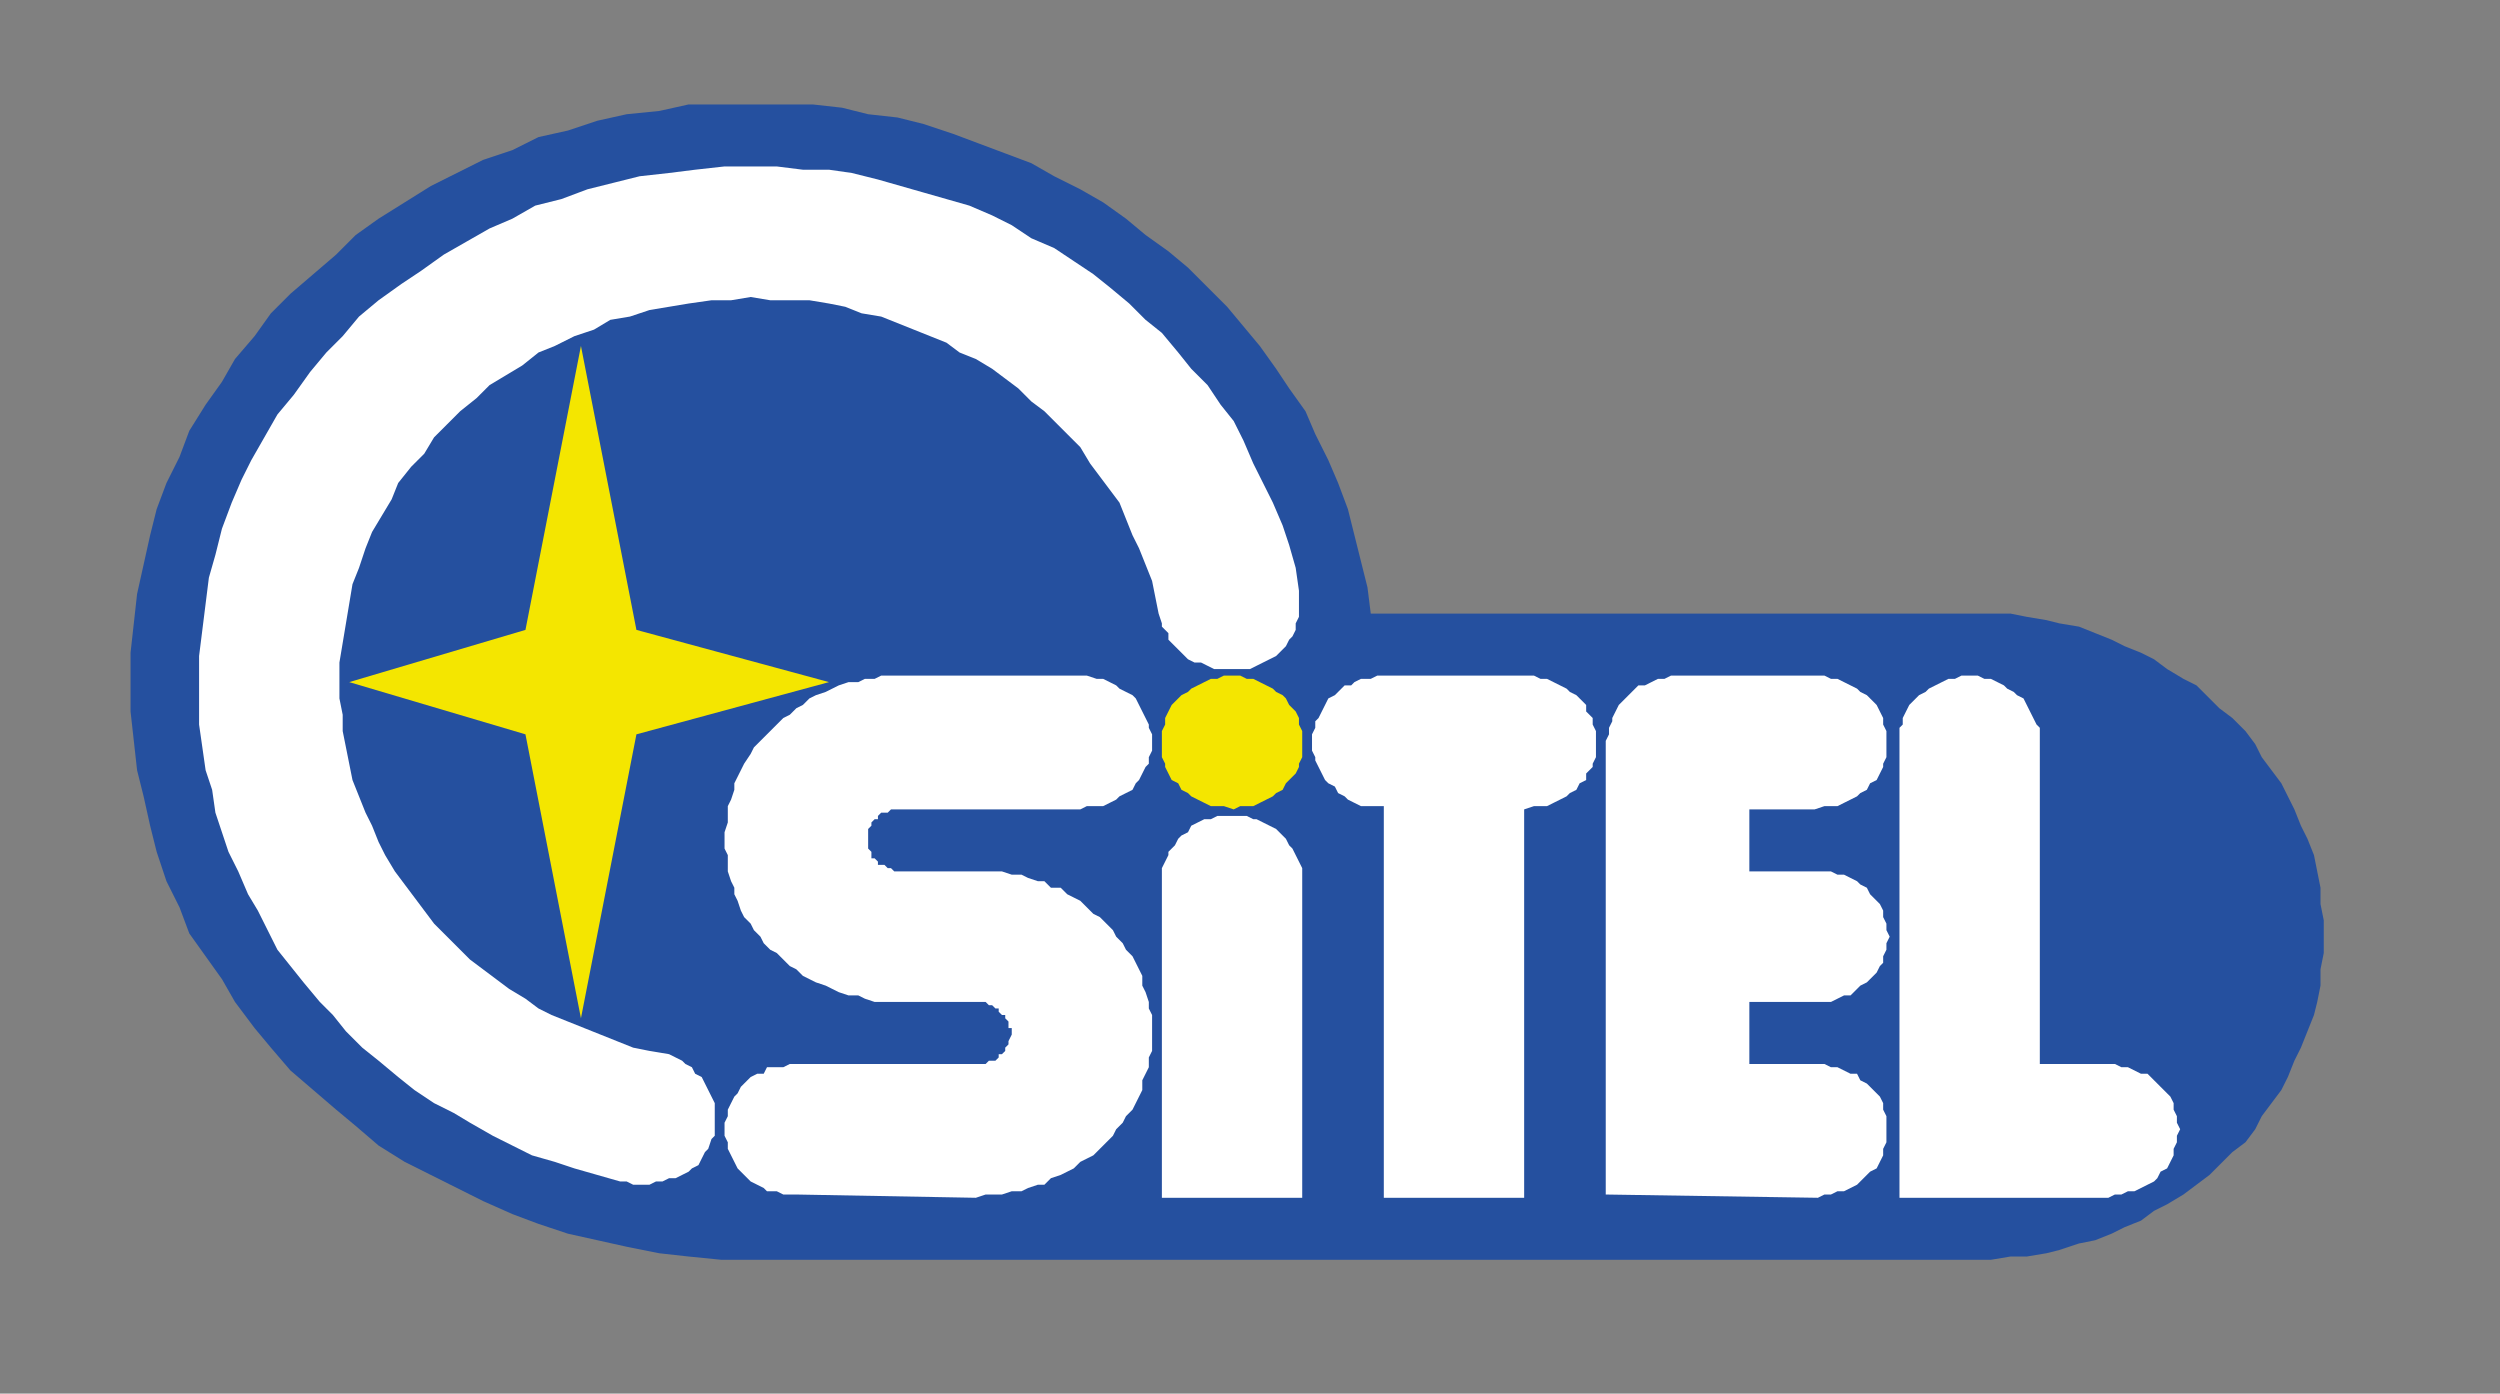<?xml version="1.0" encoding="utf-8"?>
<!-- Generator: Adobe Illustrator 24.0.1, SVG Export Plug-In . SVG Version: 6.00 Build 0)  -->
<svg version="1.1" id="Layer_1" xmlns="http://www.w3.org/2000/svg" xmlns:xlink="http://www.w3.org/1999/xlink" x="0px" y="0px"
	 viewBox="0 0 76.6 42.7" style="enable-background:new 0 0 76.6 42.7;" xml:space="preserve">
<rect x="0" y="0" width="76.6" height="42.7" fill="#808080" stroke="none"/>
<style type="text/css">
	.st0{fill:#25509F;}
	.st1{fill:#FFFFFF;}
	.st2{fill:#F4E600;}
</style>
<polygon class="st0" points="22.1,3.2 21.1,3.2 20.2,3.4 19.2,3.5 18.3,3.7 17.4,4 16.5,4.2 15.7,4.6 14.8,4.9 14,5.3 13.2,5.7 
	12.4,6.2 11.6,6.7 10.9,7.2 10.3,7.8 9.6,8.4 8.9,9 8.3,9.6 7.8,10.3 7.2,11 6.8,11.7 6.3,12.4 5.8,13.2 5.5,14 5.1,14.8 4.8,15.6 
	4.6,16.4 4.4,17.3 4.2,18.2 4.1,19.1 4,20 4,20.9 4,21.8 4.1,22.7 4.2,23.6 4.4,24.4 4.6,25.3 4.8,26.1 5.1,27 5.5,27.8 5.8,28.6 
	6.3,29.3 6.8,30 7.2,30.7 7.8,31.5 8.3,32.1 8.9,32.8 9.6,33.4 10.3,34 10.9,34.5 11.6,35.1 12.4,35.6 13.2,36 14,36.4 14.8,36.8 
	15.7,37.2 16.5,37.5 17.4,37.8 18.3,38 19.2,38.2 20.2,38.4 21.1,38.5 22.1,38.6 61,38.6 61.6,38.5 62.1,38.5 62.7,38.4 63.1,38.3 
	63.7,38.1 64.2,38 64.7,37.8 65.1,37.6 65.6,37.4 66,37.1 66.4,36.9 66.9,36.6 67.3,36.3 67.7,36 68,35.7 68.4,35.3 68.8,35 
	69.1,34.6 69.3,34.2 69.6,33.8 69.9,33.4 70.1,33 70.3,32.5 70.5,32.1 70.7,31.6 70.9,31.1 71,30.7 71.1,30.2 71.1,29.7 71.2,29.2 
	71.2,28.2 71.1,27.7 71.1,27.2 71,26.7 70.9,26.2 70.7,25.7 70.5,25.3 70.3,24.8 70.1,24.4 69.9,24 69.6,23.6 69.3,23.2 69.1,22.8 
	68.8,22.4 68.4,22 68,21.7 67.7,21.4 67.3,21 66.9,20.8 66.4,20.5 66,20.2 65.6,20 65.1,19.8 64.7,19.6 64.2,19.4 63.7,19.2 
	63.1,19.1 62.7,19 62.1,18.9 61.6,18.8 61,18.8 42,18.8 41.9,18 41.7,17.2 41.5,16.4 41.3,15.6 41,14.8 40.7,14.1 40.3,13.3 
	40,12.6 39.5,11.9 39.1,11.3 38.6,10.6 38.1,10 37.6,9.4 37,8.8 36.4,8.2 35.8,7.7 35.1,7.2 34.5,6.7 33.8,6.2 33.1,5.8 32.3,5.4 
	31.6,5 30.8,4.7 30,4.4 29.2,4.1 28.3,3.8 27.5,3.6 26.6,3.5 25.8,3.3 24.9,3.2 24,3.2 "/>
<polygon class="st1" points="19,36.2 18.3,36 17.6,35.8 17,35.6 16.3,35.4 15.7,35.1 15.1,34.8 14.4,34.4 13.9,34.1 13.3,33.8 
	12.7,33.4 12.2,33 11.6,32.5 11.1,32.1 10.6,31.6 10.2,31.1 9.8,30.7 9.3,30.1 8.9,29.6 8.5,29.1 8.2,28.5 7.9,27.9 7.6,27.4 
	7.3,26.7 7,26.1 6.8,25.5 6.6,24.9 6.5,24.2 6.3,23.6 6.2,22.9 6.1,22.2 6.1,21.6 6.1,20.1 6.2,19.3 6.3,18.5 6.4,17.7 6.6,17 
	6.8,16.2 7.1,15.4 7.4,14.7 7.7,14.1 8.1,13.4 8.5,12.7 9,12.1 9.5,11.4 10,10.8 10.5,10.3 11,9.7 11.6,9.2 12.3,8.7 12.9,8.3 
	13.6,7.8 14.3,7.4 15,7 15.7,6.7 16.4,6.3 17.2,6.1 18,5.8 18.8,5.6 19.6,5.4 20.5,5.3 21.3,5.2 22.2,5.1 23.8,5.1 24.6,5.2 
	25.4,5.2 26.1,5.3 26.9,5.5 27.6,5.7 28.3,5.9 29,6.1 29.7,6.3 30.4,6.6 31,6.9 31.6,7.3 32.3,7.6 32.9,8 33.5,8.4 34,8.8 34.6,9.3 
	35.1,9.8 35.6,10.2 36.1,10.8 36.5,11.3 37,11.8 37.4,12.4 37.8,12.9 38.1,13.5 38.4,14.2 38.7,14.8 39,15.4 39.3,16.1 39.5,16.7 
	39.7,17.4 39.8,18.1 39.8,18.7 39.8,18.9 39.7,19.1 39.7,19.3 39.6,19.5 39.5,19.6 39.4,19.8 39.3,19.9 39.1,20.1 38.9,20.2 
	38.7,20.3 38.5,20.4 38.3,20.5 38.1,20.5 37.9,20.5 37.6,20.5 37.4,20.5 37.2,20.5 37,20.4 36.8,20.3 36.6,20.3 36.4,20.2 
	36.3,20.1 36.1,19.9 36,19.8 35.8,19.6 35.8,19.4 35.6,19.2 35.6,19.1 35.5,18.8 35.4,18.3 35.3,17.8 35.1,17.3 34.9,16.8 
	34.7,16.4 34.5,15.9 34.3,15.4 34,15 33.7,14.6 33.4,14.2 33.1,13.7 32.7,13.3 32.4,13 32,12.6 31.6,12.3 31.2,11.9 30.8,11.6 
	30.4,11.3 29.9,11 29.4,10.8 29,10.5 28.5,10.3 28,10.1 27.5,9.9 27,9.7 26.4,9.6 25.9,9.4 25.4,9.3 24.8,9.2 24.2,9.2 23.6,9.2 
	23,9.1 22.4,9.2 21.8,9.2 21.1,9.3 20.5,9.4 19.9,9.5 19.3,9.7 18.7,9.8 18.2,10.1 17.6,10.3 17,10.6 16.5,10.8 16,11.2 15.5,11.5 
	15,11.8 14.6,12.2 14.1,12.6 13.7,13 13.3,13.4 13,13.9 12.6,14.3 12.2,14.8 12,15.3 11.7,15.8 11.4,16.3 11.2,16.8 11,17.4 
	10.8,17.9 10.7,18.5 10.6,19.1 10.5,19.7 10.4,20.3 10.4,20.9 10.4,21.4 10.5,21.9 10.5,22.4 10.6,22.9 10.7,23.4 10.8,23.9 
	11,24.4 11.2,24.9 11.4,25.3 11.6,25.8 11.8,26.2 12.1,26.7 12.4,27.1 12.7,27.5 13,27.9 13.3,28.3 13.6,28.6 14,29 14.4,29.4 
	14.8,29.7 15.2,30 15.6,30.3 16.1,30.6 16.5,30.9 16.9,31.1 17.4,31.3 17.9,31.5 18.4,31.7 18.9,31.9 19.4,32.1 19.9,32.2 
	20.5,32.3 20.7,32.4 20.9,32.5 21,32.6 21.2,32.7 21.3,32.9 21.5,33 21.6,33.2 21.7,33.4 21.8,33.6 21.9,33.8 21.9,34 21.9,34.2 
	21.9,34.6 21.9,34.8 21.8,34.9 21.7,35.2 21.6,35.3 21.5,35.5 21.4,35.7 21.2,35.8 21.1,35.9 20.9,36 20.7,36.1 20.5,36.1 
	20.3,36.2 20.1,36.2 19.9,36.3 19.4,36.3 19.2,36.2 "/>
<polygon class="st1" points="62.5,32.6 62.5,22.5 62.5,22.3 62.4,22.2 62.3,22 62.2,21.8 62.1,21.6 62,21.4 61.8,21.3 61.7,21.2 
	61.5,21.1 61.4,21 61.2,20.9 61,20.8 60.8,20.8 60.6,20.7 60.1,20.7 59.9,20.8 59.7,20.8 59.5,20.9 59.3,21 59.1,21.1 59,21.2 
	58.8,21.3 58.7,21.4 58.5,21.6 58.4,21.8 58.3,22 58.3,22.2 58.2,22.3 58.2,22.5 58.2,36.7 64.6,36.7 64.8,36.6 65,36.6 65.2,36.5 
	65.4,36.5 65.6,36.4 65.8,36.3 66,36.2 66.1,36.1 66.2,35.9 66.4,35.8 66.5,35.6 66.6,35.4 66.6,35.2 66.7,35 66.7,34.8 66.8,34.6 
	66.7,34.4 66.7,34.2 66.6,34 66.6,33.8 66.5,33.6 66.4,33.5 66.2,33.3 66.1,33.2 66,33.1 65.8,32.9 65.6,32.9 65.4,32.8 65.2,32.7 
	65,32.7 64.8,32.6 "/>
<polygon class="st1" points="53.6,30.7 55.9,30.7 56.1,30.7 56.3,30.6 56.5,30.5 56.7,30.5 56.9,30.3 57,30.2 57.2,30.1 57.3,30 
	57.5,29.8 57.6,29.6 57.7,29.5 57.7,29.3 57.8,29.1 57.8,28.9 57.9,28.7 57.8,28.5 57.8,28.3 57.7,28.1 57.7,27.9 57.6,27.7 
	57.5,27.6 57.3,27.4 57.2,27.2 57,27.1 56.9,27 56.7,26.9 56.5,26.8 56.3,26.8 56.1,26.7 55.9,26.7 55.7,26.7 53.6,26.7 53.6,24.8 
	55.6,24.8 55.9,24.7 56.1,24.7 56.3,24.7 56.5,24.6 56.7,24.5 56.9,24.4 57,24.3 57.2,24.2 57.3,24 57.5,23.9 57.6,23.7 57.7,23.5 
	57.7,23.4 57.8,23.2 57.8,23 57.8,22.6 57.8,22.4 57.7,22.2 57.7,22 57.6,21.8 57.5,21.6 57.3,21.4 57.2,21.3 57,21.2 56.9,21.1 
	56.7,21 56.5,20.9 56.3,20.8 56.1,20.8 55.9,20.7 51.2,20.7 51,20.8 50.8,20.8 50.6,20.9 50.4,21 50.2,21 50,21.2 49.9,21.3 
	49.8,21.4 49.6,21.6 49.5,21.8 49.4,22 49.4,22.1 49.3,22.3 49.3,22.5 49.2,22.7 49.2,36.6 55.7,36.7 55.9,36.6 56.1,36.6 
	56.3,36.5 56.5,36.5 56.7,36.4 56.9,36.3 57,36.2 57.2,36 57.3,35.9 57.5,35.8 57.6,35.6 57.7,35.4 57.7,35.2 57.8,35 57.8,34.8 
	57.8,34.4 57.8,34.2 57.7,34 57.7,33.8 57.6,33.6 57.5,33.5 57.3,33.3 57.2,33.2 57,33.1 56.9,32.9 56.7,32.9 56.5,32.8 56.3,32.7 
	56.1,32.7 55.9,32.6 53.6,32.6 "/>
<polygon class="st1" points="39.9,36.7 39.9,27 39.9,26.8 39.9,26.6 39.8,26.4 39.7,26.2 39.6,26 39.5,25.9 39.4,25.7 39.3,25.6 
	39.1,25.4 38.9,25.3 38.7,25.2 38.5,25.1 38.4,25.1 38.2,25 38,25 37.6,25 37.3,25 37.1,25.1 36.9,25.1 36.7,25.2 36.5,25.3 
	36.4,25.5 36.2,25.6 36.1,25.7 36,25.9 35.8,26.1 35.8,26.2 35.7,26.4 35.6,26.6 35.6,26.8 35.6,27 35.6,36.7 "/>
<polygon class="st1" points="42.4,24.7 42.2,24.7 41.9,24.7 41.7,24.7 41.5,24.6 41.3,24.5 41.2,24.4 41,24.3 40.9,24.1 40.7,24 
	40.6,23.9 40.5,23.7 40.4,23.5 40.3,23.3 40.3,23.2 40.2,23 40.2,22.5 40.3,22.3 40.3,22.1 40.4,22 40.5,21.8 40.6,21.6 40.7,21.4 
	40.9,21.3 41,21.2 41.2,21 41.4,21 41.5,20.9 41.7,20.8 42,20.8 42.2,20.7 47,20.7 47.2,20.8 47.4,20.8 47.6,20.9 47.8,21 48,21.1 
	48.1,21.2 48.3,21.3 48.4,21.4 48.6,21.6 48.6,21.8 48.8,22 48.8,22.2 48.9,22.4 48.9,22.6 48.9,23 48.9,23.2 48.8,23.4 48.8,23.5 
	48.6,23.7 48.6,23.9 48.4,24 48.3,24.2 48.1,24.3 48,24.4 47.8,24.5 47.6,24.6 47.4,24.7 47.2,24.7 47,24.7 46.7,24.8 46.7,36.7 
	42.4,36.7 "/>
<polygon class="st2" points="37.8,20.7 38,20.7 38.2,20.8 38.4,20.8 38.6,20.9 38.8,21 39,21.1 39.1,21.2 39.3,21.3 39.4,21.4 
	39.5,21.6 39.7,21.8 39.8,22 39.8,22.2 39.9,22.4 39.9,22.6 39.9,22.8 39.9,23 39.9,23.2 39.8,23.4 39.8,23.5 39.7,23.7 39.5,23.9 
	39.4,24 39.3,24.2 39.1,24.3 39,24.4 38.8,24.5 38.6,24.6 38.4,24.7 38.2,24.7 38,24.7 37.8,24.8 37.5,24.7 37.3,24.7 37.1,24.7 
	36.9,24.6 36.7,24.5 36.5,24.4 36.4,24.3 36.2,24.2 36.1,24 35.9,23.9 35.8,23.7 35.7,23.5 35.7,23.4 35.6,23.2 35.6,23 35.6,22.6 
	35.6,22.4 35.7,22.2 35.7,22 35.8,21.8 35.9,21.6 36.1,21.4 36.2,21.3 36.4,21.2 36.5,21.1 36.7,21 36.9,20.9 37.1,20.8 37.3,20.8 
	37.5,20.7 "/>
<polygon class="st1" points="33.1,24.8 33.3,24.7 33.6,24.7 33.8,24.7 34,24.6 34.2,24.5 34.3,24.4 34.5,24.3 34.7,24.2 34.8,24 
	34.9,23.9 35,23.7 35.1,23.5 35.2,23.4 35.2,23.2 35.3,23 35.3,22.5 35.2,22.3 35.2,22.2 35.1,22 35,21.8 34.9,21.6 34.8,21.4 
	34.7,21.3 34.5,21.2 34.3,21.1 34.2,21 34,20.9 33.8,20.8 33.6,20.8 33.3,20.7 27,20.7 26.8,20.8 26.5,20.8 26.3,20.9 26,20.9 
	25.7,21 25.5,21.1 25.3,21.2 25,21.3 24.8,21.4 24.6,21.6 24.4,21.7 24.2,21.9 24,22 23.8,22.2 23.6,22.4 23.4,22.6 23.3,22.7 
	23.1,22.9 23,23.1 22.8,23.4 22.7,23.6 22.6,23.8 22.5,24 22.5,24.2 22.4,24.5 22.3,24.7 22.3,24.9 22.3,25.2 22.2,25.5 22.2,26 
	22.3,26.2 22.3,26.5 22.3,26.7 22.4,27 22.5,27.2 22.5,27.4 22.6,27.6 22.7,27.9 22.8,28.1 23,28.3 23.1,28.5 23.3,28.7 23.4,28.9 
	23.6,29.1 23.8,29.2 24,29.4 24.2,29.6 24.4,29.7 24.6,29.9 24.8,30 25,30.1 25.3,30.2 25.5,30.3 25.7,30.4 26,30.5 26.3,30.5 
	26.5,30.6 26.8,30.7 27,30.7 30.1,30.7 30.2,30.7 30.3,30.8 30.4,30.8 30.5,30.9 30.6,30.9 30.6,31 30.7,31.1 30.8,31.1 30.8,31.2 
	30.9,31.3 30.9,31.4 30.9,31.5 31,31.5 31,31.7 30.9,31.9 30.9,31.9 30.9,32 30.8,32.1 30.8,32.2 30.7,32.3 30.6,32.3 30.6,32.4 
	30.5,32.5 30.4,32.5 30.3,32.5 30.2,32.6 30.1,32.6 30,32.6 29.9,32.6 24.4,32.6 24.2,32.6 24,32.7 23.8,32.7 23.5,32.7 23.4,32.9 
	23.2,32.9 23,33 22.8,33.2 22.7,33.3 22.6,33.5 22.5,33.6 22.4,33.8 22.3,34 22.3,34.2 22.2,34.4 22.2,34.8 22.3,35 22.3,35.2 
	22.4,35.4 22.5,35.6 22.6,35.8 22.7,35.9 22.8,36 23,36.2 23.2,36.3 23.4,36.4 23.5,36.5 23.8,36.5 24,36.6 24.2,36.6 24.4,36.6 
	29.9,36.7 30.2,36.6 30.5,36.6 30.7,36.6 31,36.5 31.3,36.5 31.5,36.4 31.8,36.3 32,36.3 32.2,36.1 32.5,36 32.7,35.9 32.9,35.8 
	33.1,35.6 33.3,35.5 33.5,35.4 33.7,35.2 33.9,35 34.1,34.8 34.2,34.6 34.4,34.4 34.5,34.2 34.7,34 34.8,33.8 34.9,33.6 35,33.4 
	35,33.1 35.1,32.9 35.2,32.7 35.2,32.4 35.3,32.2 35.3,31.1 35.2,30.9 35.2,30.7 35.1,30.4 35,30.2 35,29.9 34.9,29.7 34.8,29.5 
	34.7,29.3 34.5,29.1 34.4,28.9 34.2,28.7 34.1,28.5 33.9,28.3 33.7,28.1 33.5,28 33.3,27.8 33.1,27.6 32.9,27.5 32.7,27.4 
	32.5,27.2 32.2,27.2 32,27 31.8,27 31.5,26.9 31.3,26.8 31,26.8 30.7,26.7 30.5,26.7 30.2,26.7 27.4,26.7 27.3,26.6 27.2,26.6 
	27.1,26.5 27,26.5 26.9,26.5 26.9,26.4 26.8,26.3 26.7,26.3 26.7,26.2 26.7,26.1 26.6,26 26.6,25.9 26.6,25.5 26.6,25.4 26.7,25.3 
	26.7,25.3 26.7,25.2 26.8,25.1 26.9,25.1 26.9,25 27,24.9 27.1,24.9 27.2,24.9 27.3,24.8 27.4,24.8 "/>
<polygon class="st2" points="16.1,19.3 17.8,10.6 19.5,19.3 25.4,20.9 19.5,22.5 17.8,31.2 16.1,22.5 10.7,20.9 "/>
</svg>
